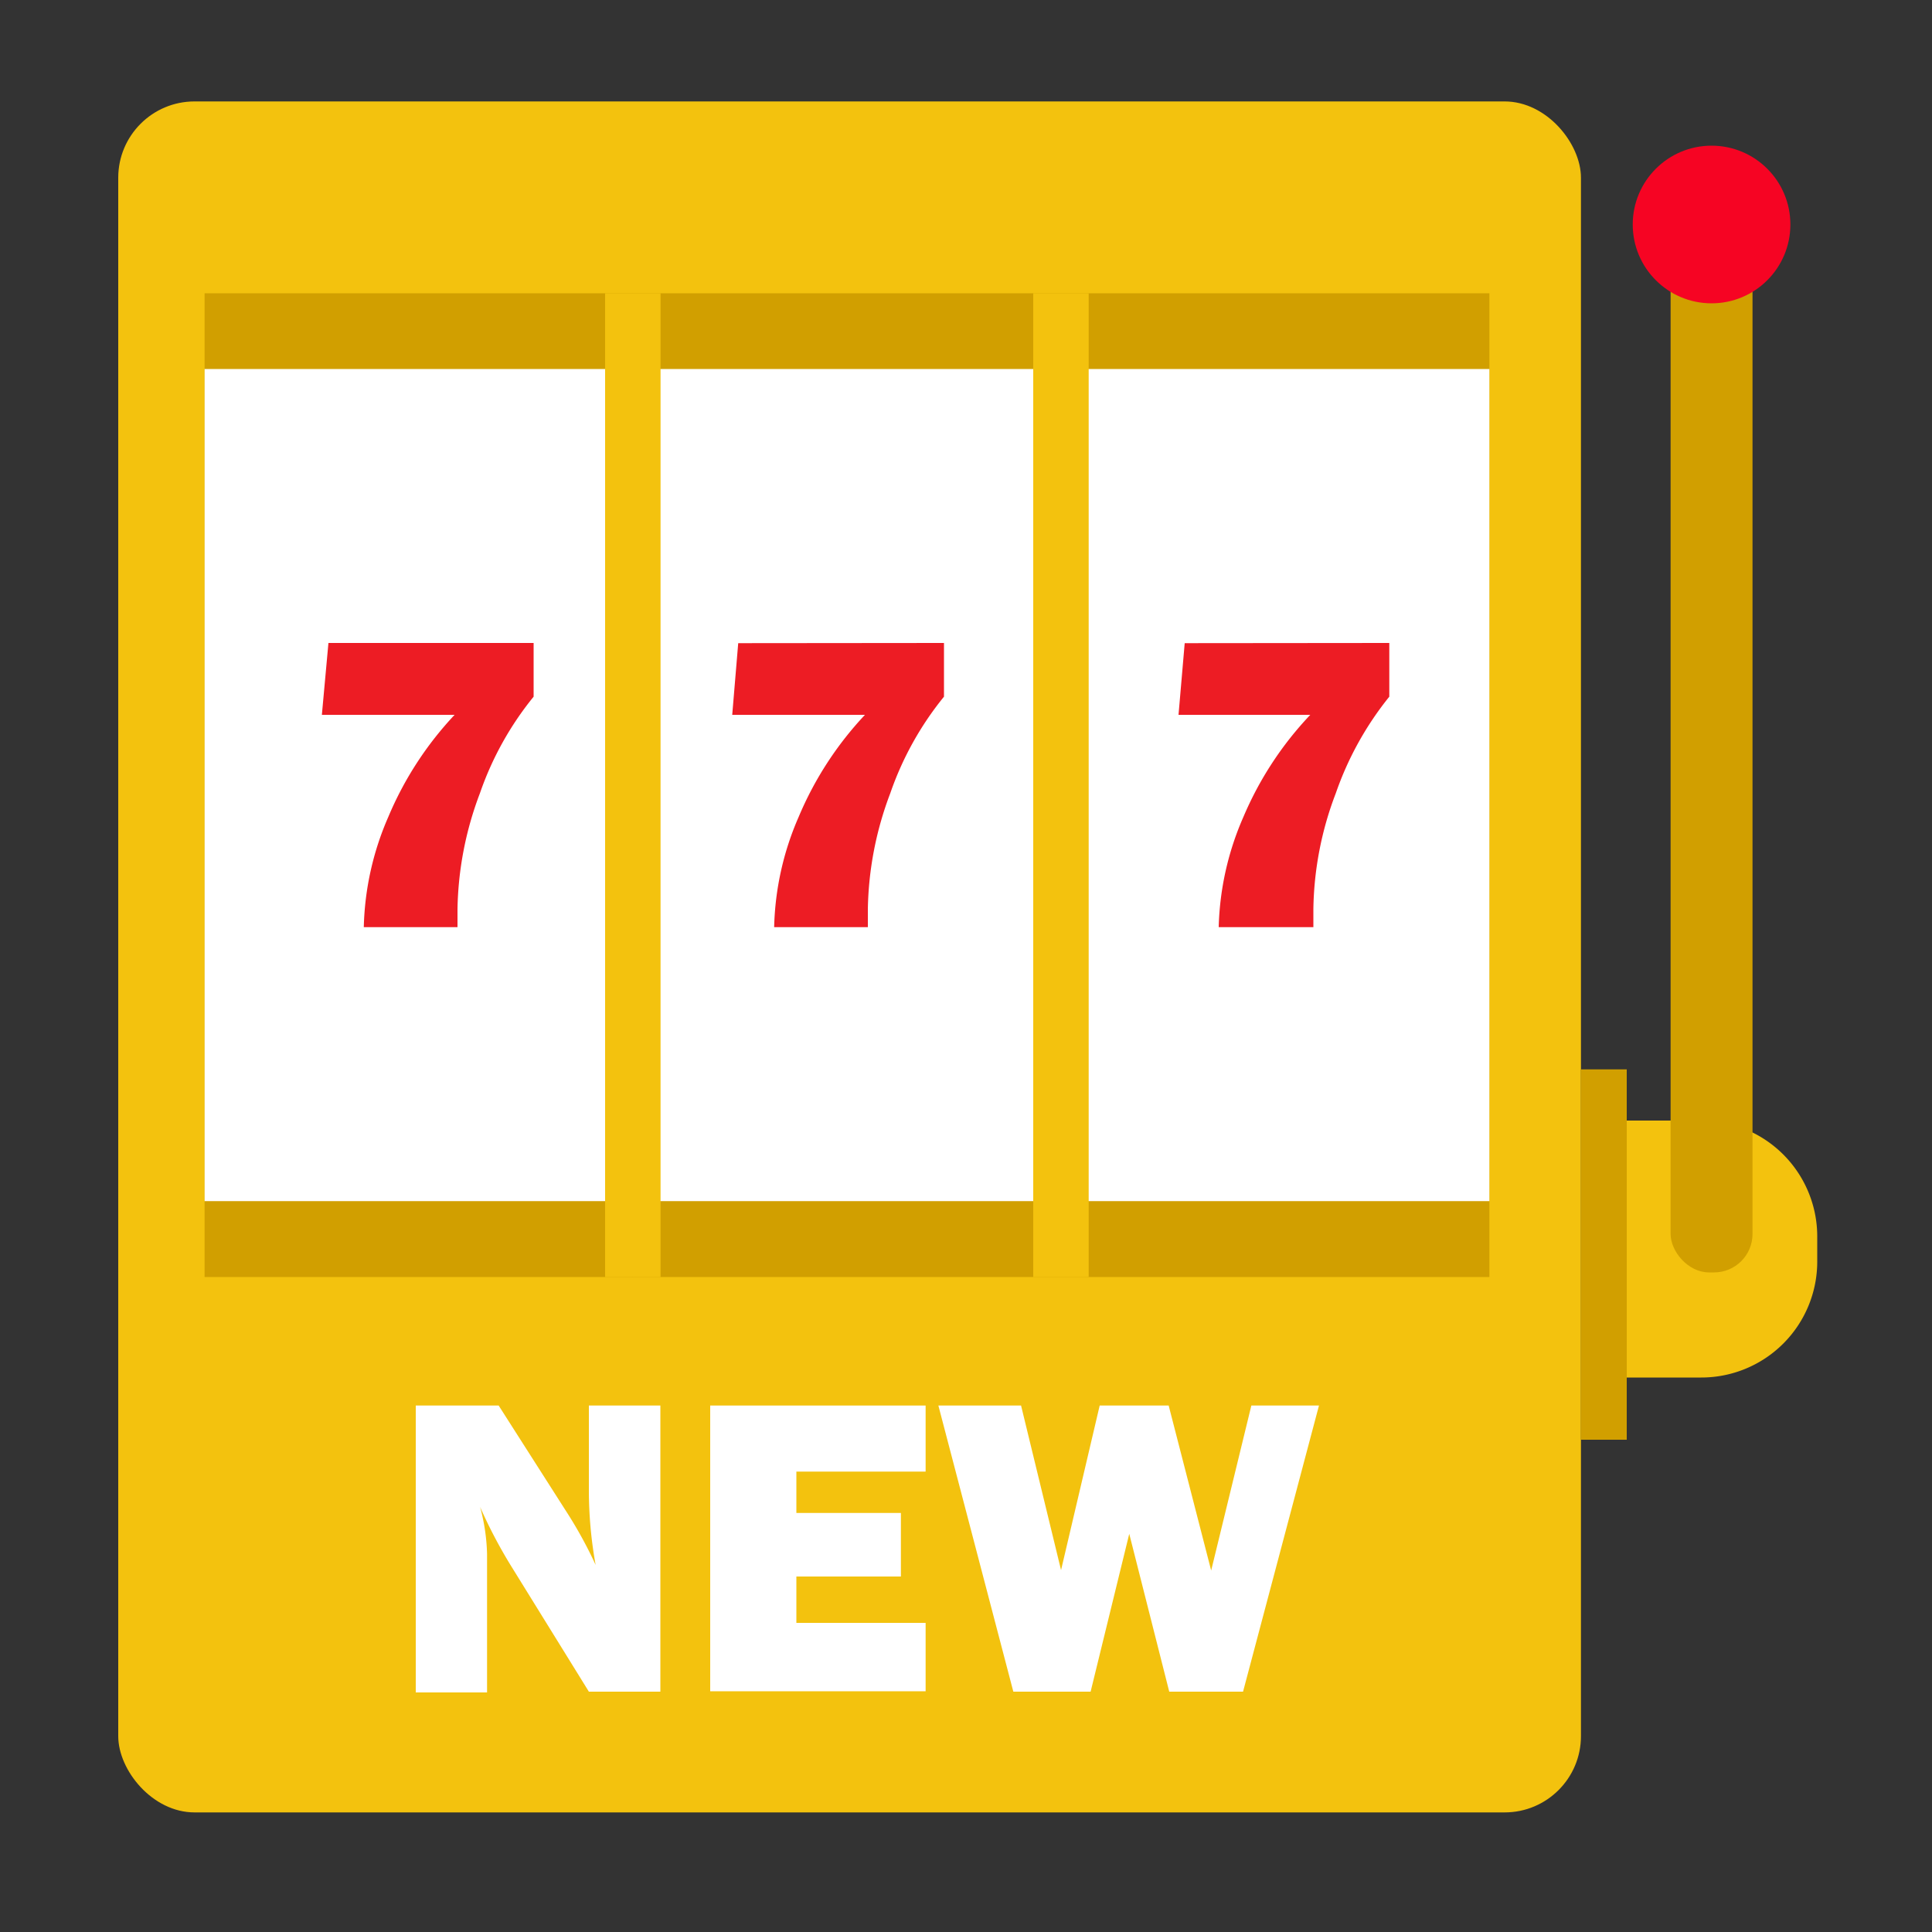 <svg xmlns="http://www.w3.org/2000/svg" viewBox="0 0 100 100"><rect x="0" y="0" width="100" height="100" fill="#333333" stroke="none"/><defs><style>.cls-1{fill:#f3c20e;}.cls-2{fill:#fff;}.cls-3{fill:#d19f00;}.cls-4{fill:#f60423;}.cls-5{fill:#ed1c24;}</style></defs><title>Icon Set</title><g id="New_Casino_Slot" data-name="New Casino Slot"><rect class="cls-1" x="6.12" y="5.25" width="75.71" height="88.56" rx="3.95" ry="3.95"></rect><path class="cls-2" d="M34.18,87.56h-3.7L26.42,81A25.27,25.27,0,0,1,24.85,78a10.19,10.19,0,0,1,.36,2.43v7.17H21.52V72.75h4.29l3.46,5.42A22.43,22.43,0,0,1,30.83,81a21.73,21.73,0,0,1-.35-3.89V72.75h3.7Z"></path><path class="cls-2" d="M47.91,84v3.54H36.76V72.75H47.91v3.42H41.22v2.14h5.41V81.6H41.22V84Z"></path><path class="cls-2" d="M68.27,72.75,64.34,87.56H60.52l-2.07-8.17-2,8.17h-4L48.57,72.75h4.28l2.07,8.52,2-8.52h3.57l2.2,8.54,2.08-8.54Z"></path><rect class="cls-3" x="81.83" y="55.35" width="2.37" height="19.17"></rect><path class="cls-1" d="M84.2,58h3.86a6,6,0,0,1,6,6V65.3a6,6,0,0,1-6,6H84.2a0,0,0,0,1,0,0V58A0,0,0,0,1,84.2,58Z"></path><rect class="cls-3" x="86.47" y="9.66" width="4.24" height="56.2" rx="1.99" ry="1.99"></rect><circle class="cls-4" cx="88.59" cy="11.62" r="4.08"></circle><rect class="cls-3" x="10.59" y="15.18" width="22.17" height="50.92"></rect><rect class="cls-2" x="10.59" y="19.1" width="22.17" height="43.07"></rect><path class="cls-5" d="M27.62,33.28v2.78a16.4,16.4,0,0,0-2.78,5,17.62,17.62,0,0,0-1.16,6c0,.19,0,.5,0,.93H18.83a15.09,15.09,0,0,1,1.27-5.71A17.72,17.72,0,0,1,23.53,37H16.66L17,33.28Z"></path><rect class="cls-3" x="32.75" y="15.18" width="22.17" height="50.92"></rect><rect class="cls-2" x="32.75" y="19.1" width="22.17" height="43.07"></rect><path class="cls-5" d="M48.86,33.28v2.78a16.4,16.4,0,0,0-2.78,5,17.62,17.62,0,0,0-1.16,6c0,.19,0,.5,0,.93H40.07a15.09,15.09,0,0,1,1.27-5.71A17.72,17.72,0,0,1,44.77,37H37.9l.31-3.71Z"></path><rect class="cls-1" x="31.32" y="15.18" width="2.87" height="50.92"></rect><rect class="cls-3" x="54.92" y="15.18" width="22.17" height="50.92"></rect><rect class="cls-2" x="54.92" y="19.1" width="22.17" height="43.07"></rect><path class="cls-5" d="M71.91,33.28v2.78a16.61,16.61,0,0,0-2.77,5,17.39,17.39,0,0,0-1.16,6c0,.19,0,.5,0,.93h-4.9a15.11,15.11,0,0,1,1.28-5.71A17.7,17.7,0,0,1,67.82,37H61l.32-3.71Z"></path><rect class="cls-1" x="53.48" y="15.18" width="2.87" height="50.92"></rect></g></svg>